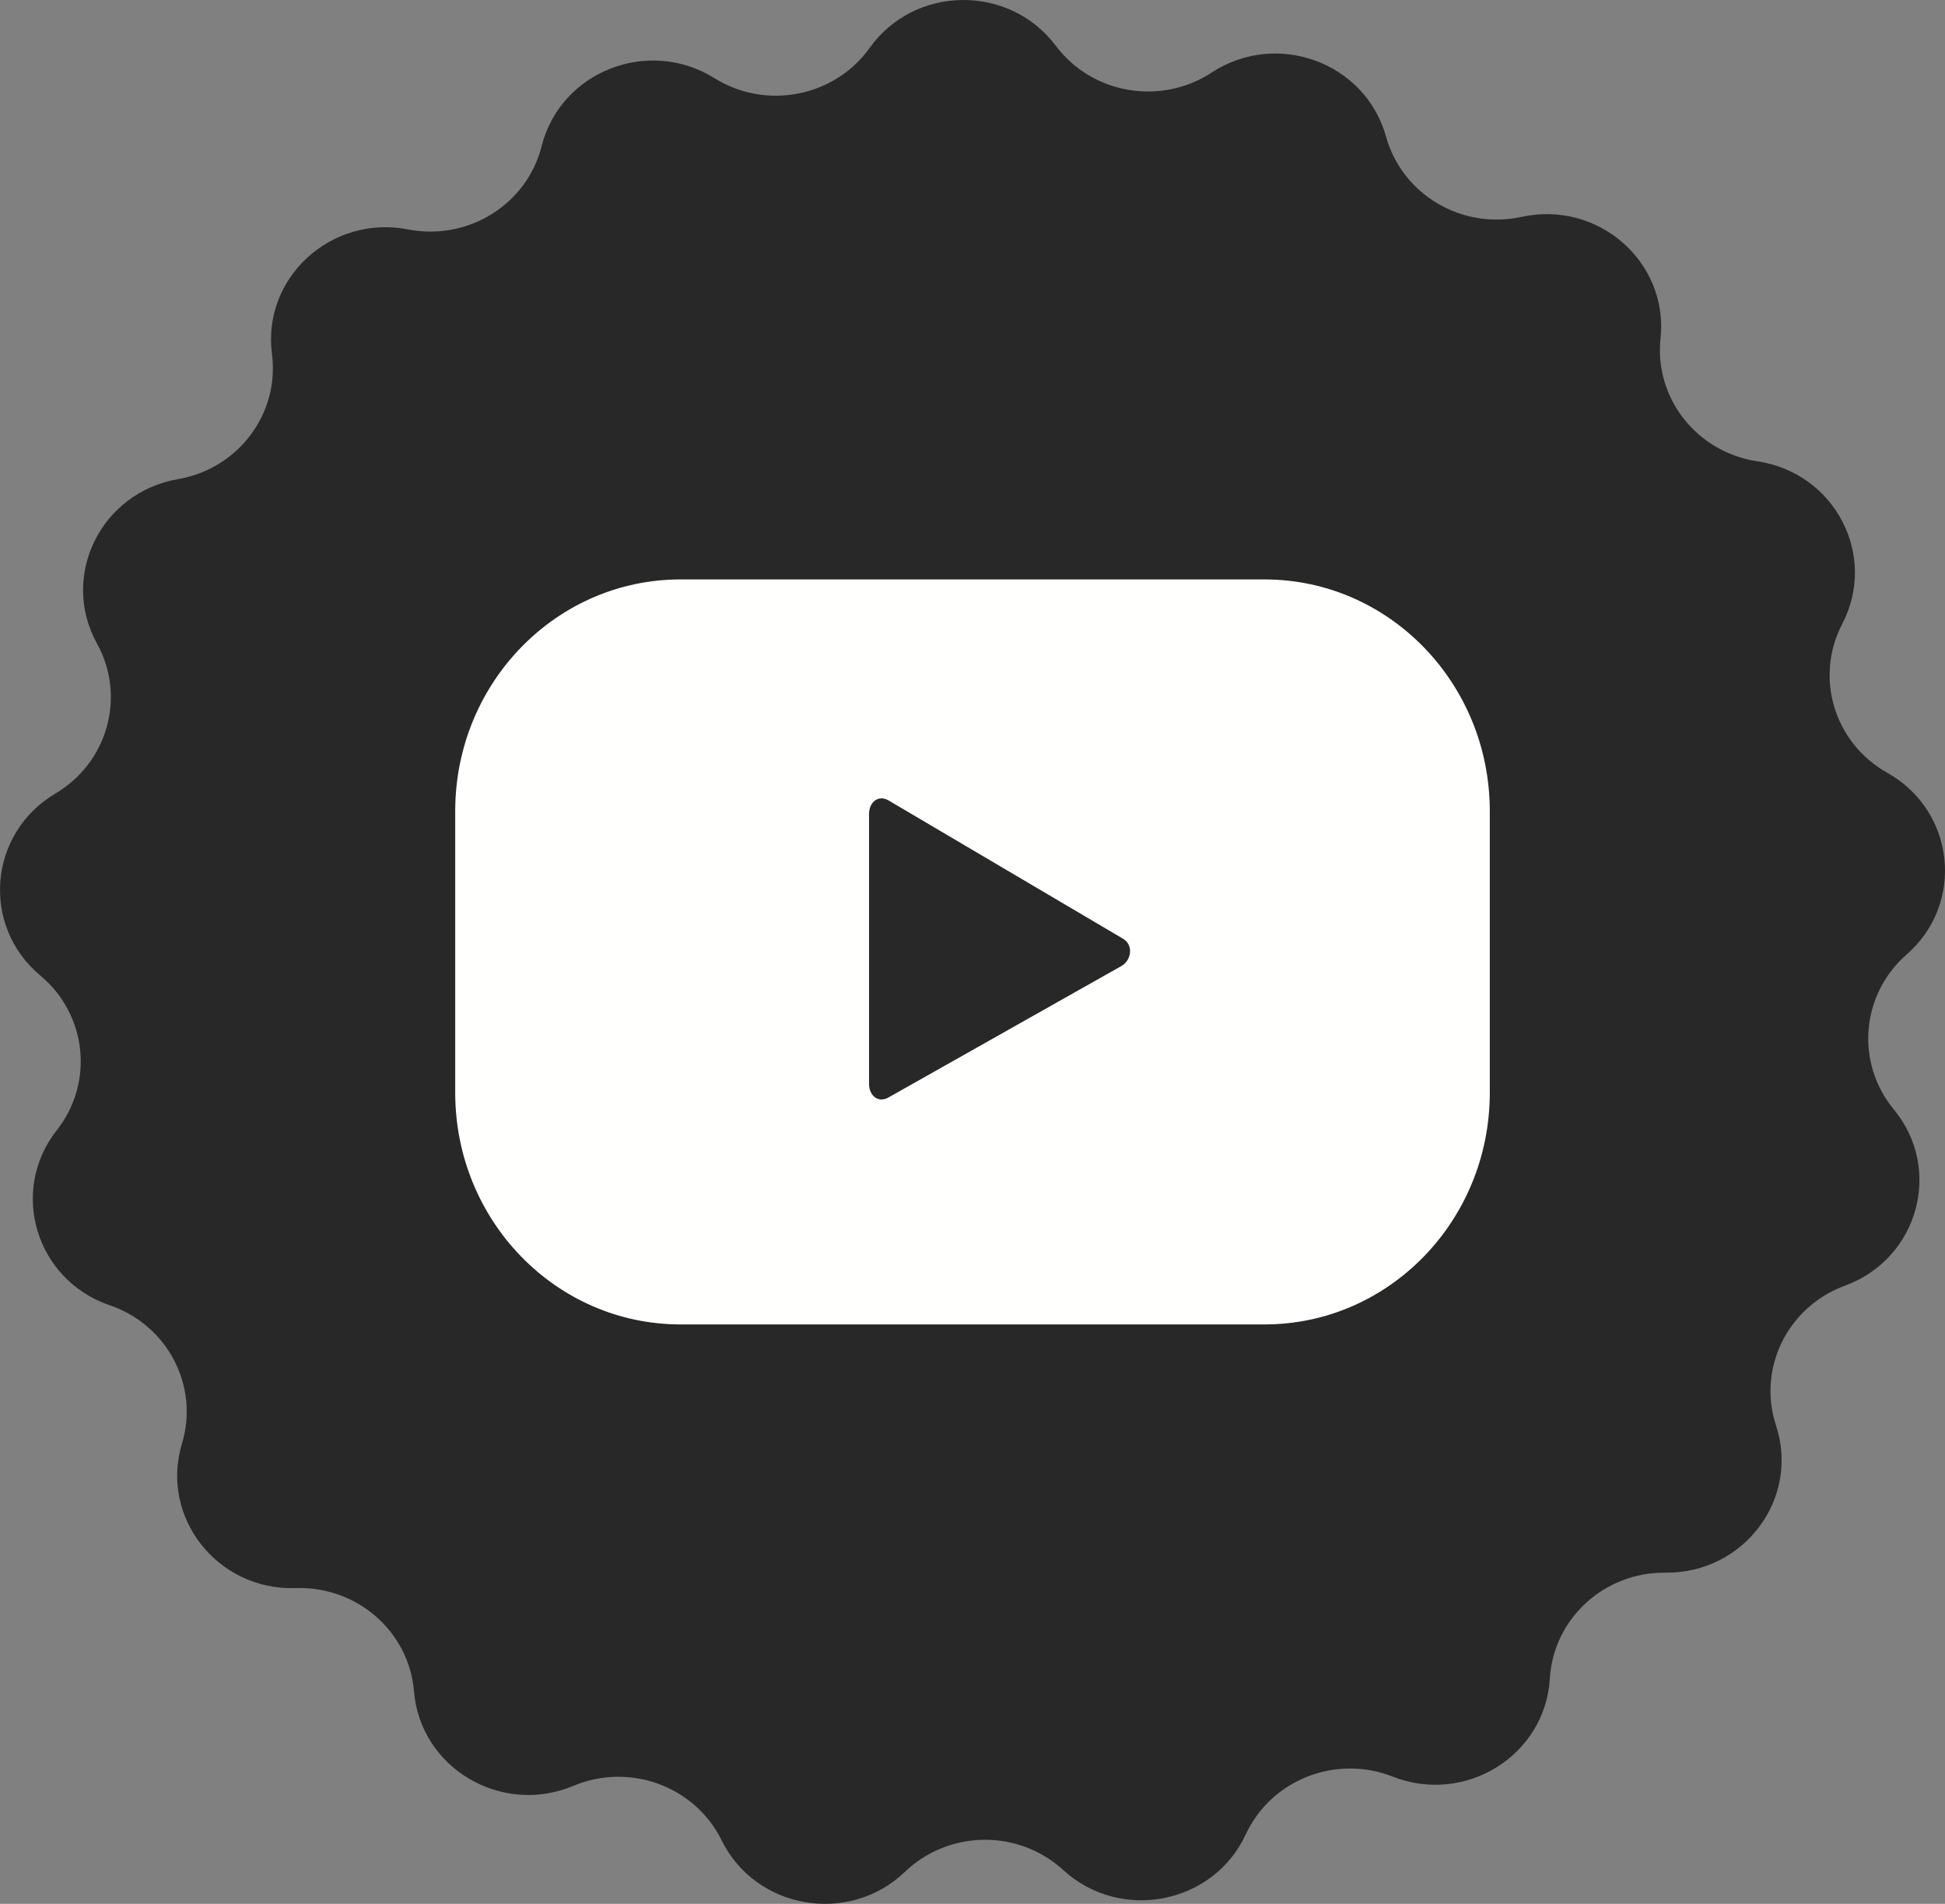 <?xml version="1.0" encoding="UTF-8"?>
<svg width="47px" height="46px" viewBox="0 0 47 46" version="1.1" xmlns="http://www.w3.org/2000/svg" xmlns:xlink="http://www.w3.org/1999/xlink">
    <rect x="0" y="0" width="47" height="46" fill="#808080" stroke="none"/>
    <title>6AE22725-DD58-46FE-AD01-032492FF5210</title>
    <g id="Design-Phase---Desktop" stroke="none" stroke-width="1" fill="none" fill-rule="evenodd">
        <g id="GOTTA-GROW_GUARANTEE_02" transform="translate(-1231, -2536)">
            <g id="Footer" transform="translate(0, 2232)">
                <g id="Group-9" transform="translate(1231, 304.169)">
                    <path d="M40.248,37.829 L40.248,37.829 C38.768,37.811 37.536,38.94 37.451,40.389 C37.341,42.244 35.411,43.447 33.655,42.757 C32.281,42.216 30.717,42.831 30.103,44.153 C29.319,45.843 27.077,46.28 25.693,45.014 C24.61,44.023 22.927,44.042 21.868,45.057 C20.514,46.354 18.262,45.967 17.438,44.296 C16.793,42.988 15.216,42.409 13.855,42.98 C12.115,43.71 10.159,42.55 10.004,40.699 C9.885,39.252 8.627,38.152 7.148,38.202 C5.257,38.266 3.859,36.491 4.397,34.71 C4.818,33.318 4.051,31.846 2.653,31.369 C0.865,30.758 0.215,28.608 1.373,27.138 C2.278,25.988 2.102,24.344 0.976,23.403 C-0.466,22.2 -0.281,19.963 1.339,19.004 C2.606,18.253 3.049,16.658 2.344,15.381 C1.442,13.748 2.438,11.728 4.302,11.408 C5.759,11.156 6.759,9.826 6.572,8.385 C6.332,6.542 8.003,5.013 9.86,5.374 C11.311,5.657 12.734,4.771 13.089,3.361 C13.544,1.558 15.666,0.723 17.263,1.719 C18.513,2.498 20.165,2.176 21.016,0.987 C22.104,-0.533 24.389,-0.558 25.513,0.937 C26.39,2.105 28.05,2.39 29.28,1.584 C30.854,0.552 32.995,1.339 33.492,3.13 C33.882,4.532 35.323,5.387 36.768,5.071 C38.615,4.666 40.321,6.158 40.126,8.006 C39.972,9.451 41.003,10.758 42.466,10.977 C44.337,11.255 45.38,13.251 44.517,14.905 C43.842,16.198 44.321,17.782 45.606,18.503 C47.248,19.427 47.486,21.659 46.072,22.894 C44.967,23.86 44.832,25.508 45.763,26.637 C46.955,28.079 46.355,30.244 44.582,30.895 C43.196,31.404 42.463,32.893 42.917,34.275 C43.497,36.044 42.14,37.849 40.248,37.829" id="Fill-139" fill="#282828"></path>
                    <path d="M27.094,23.174 L21.465,26.35 C21.22,26.486 21,26.303 21,26.018 L21,19.499 C21,19.209 21.227,19.027 21.472,19.171 L27.139,22.513 C27.391,22.66 27.347,23.033 27.094,23.174 Z M36,19.429 C36,16.337 33.563,13.831 30.558,13.831 L16.443,13.831 C13.437,13.831 11,16.337 11,19.429 L11,26.233 C11,29.325 13.437,31.831 16.443,31.831 L30.558,31.831 C33.563,31.831 36,29.325 36,26.233 L36,19.429 L36,19.429 Z" id="Fill-140" fill="#FFFFFE"></path>
                </g>
            </g>
        </g>
    </g>
</svg>